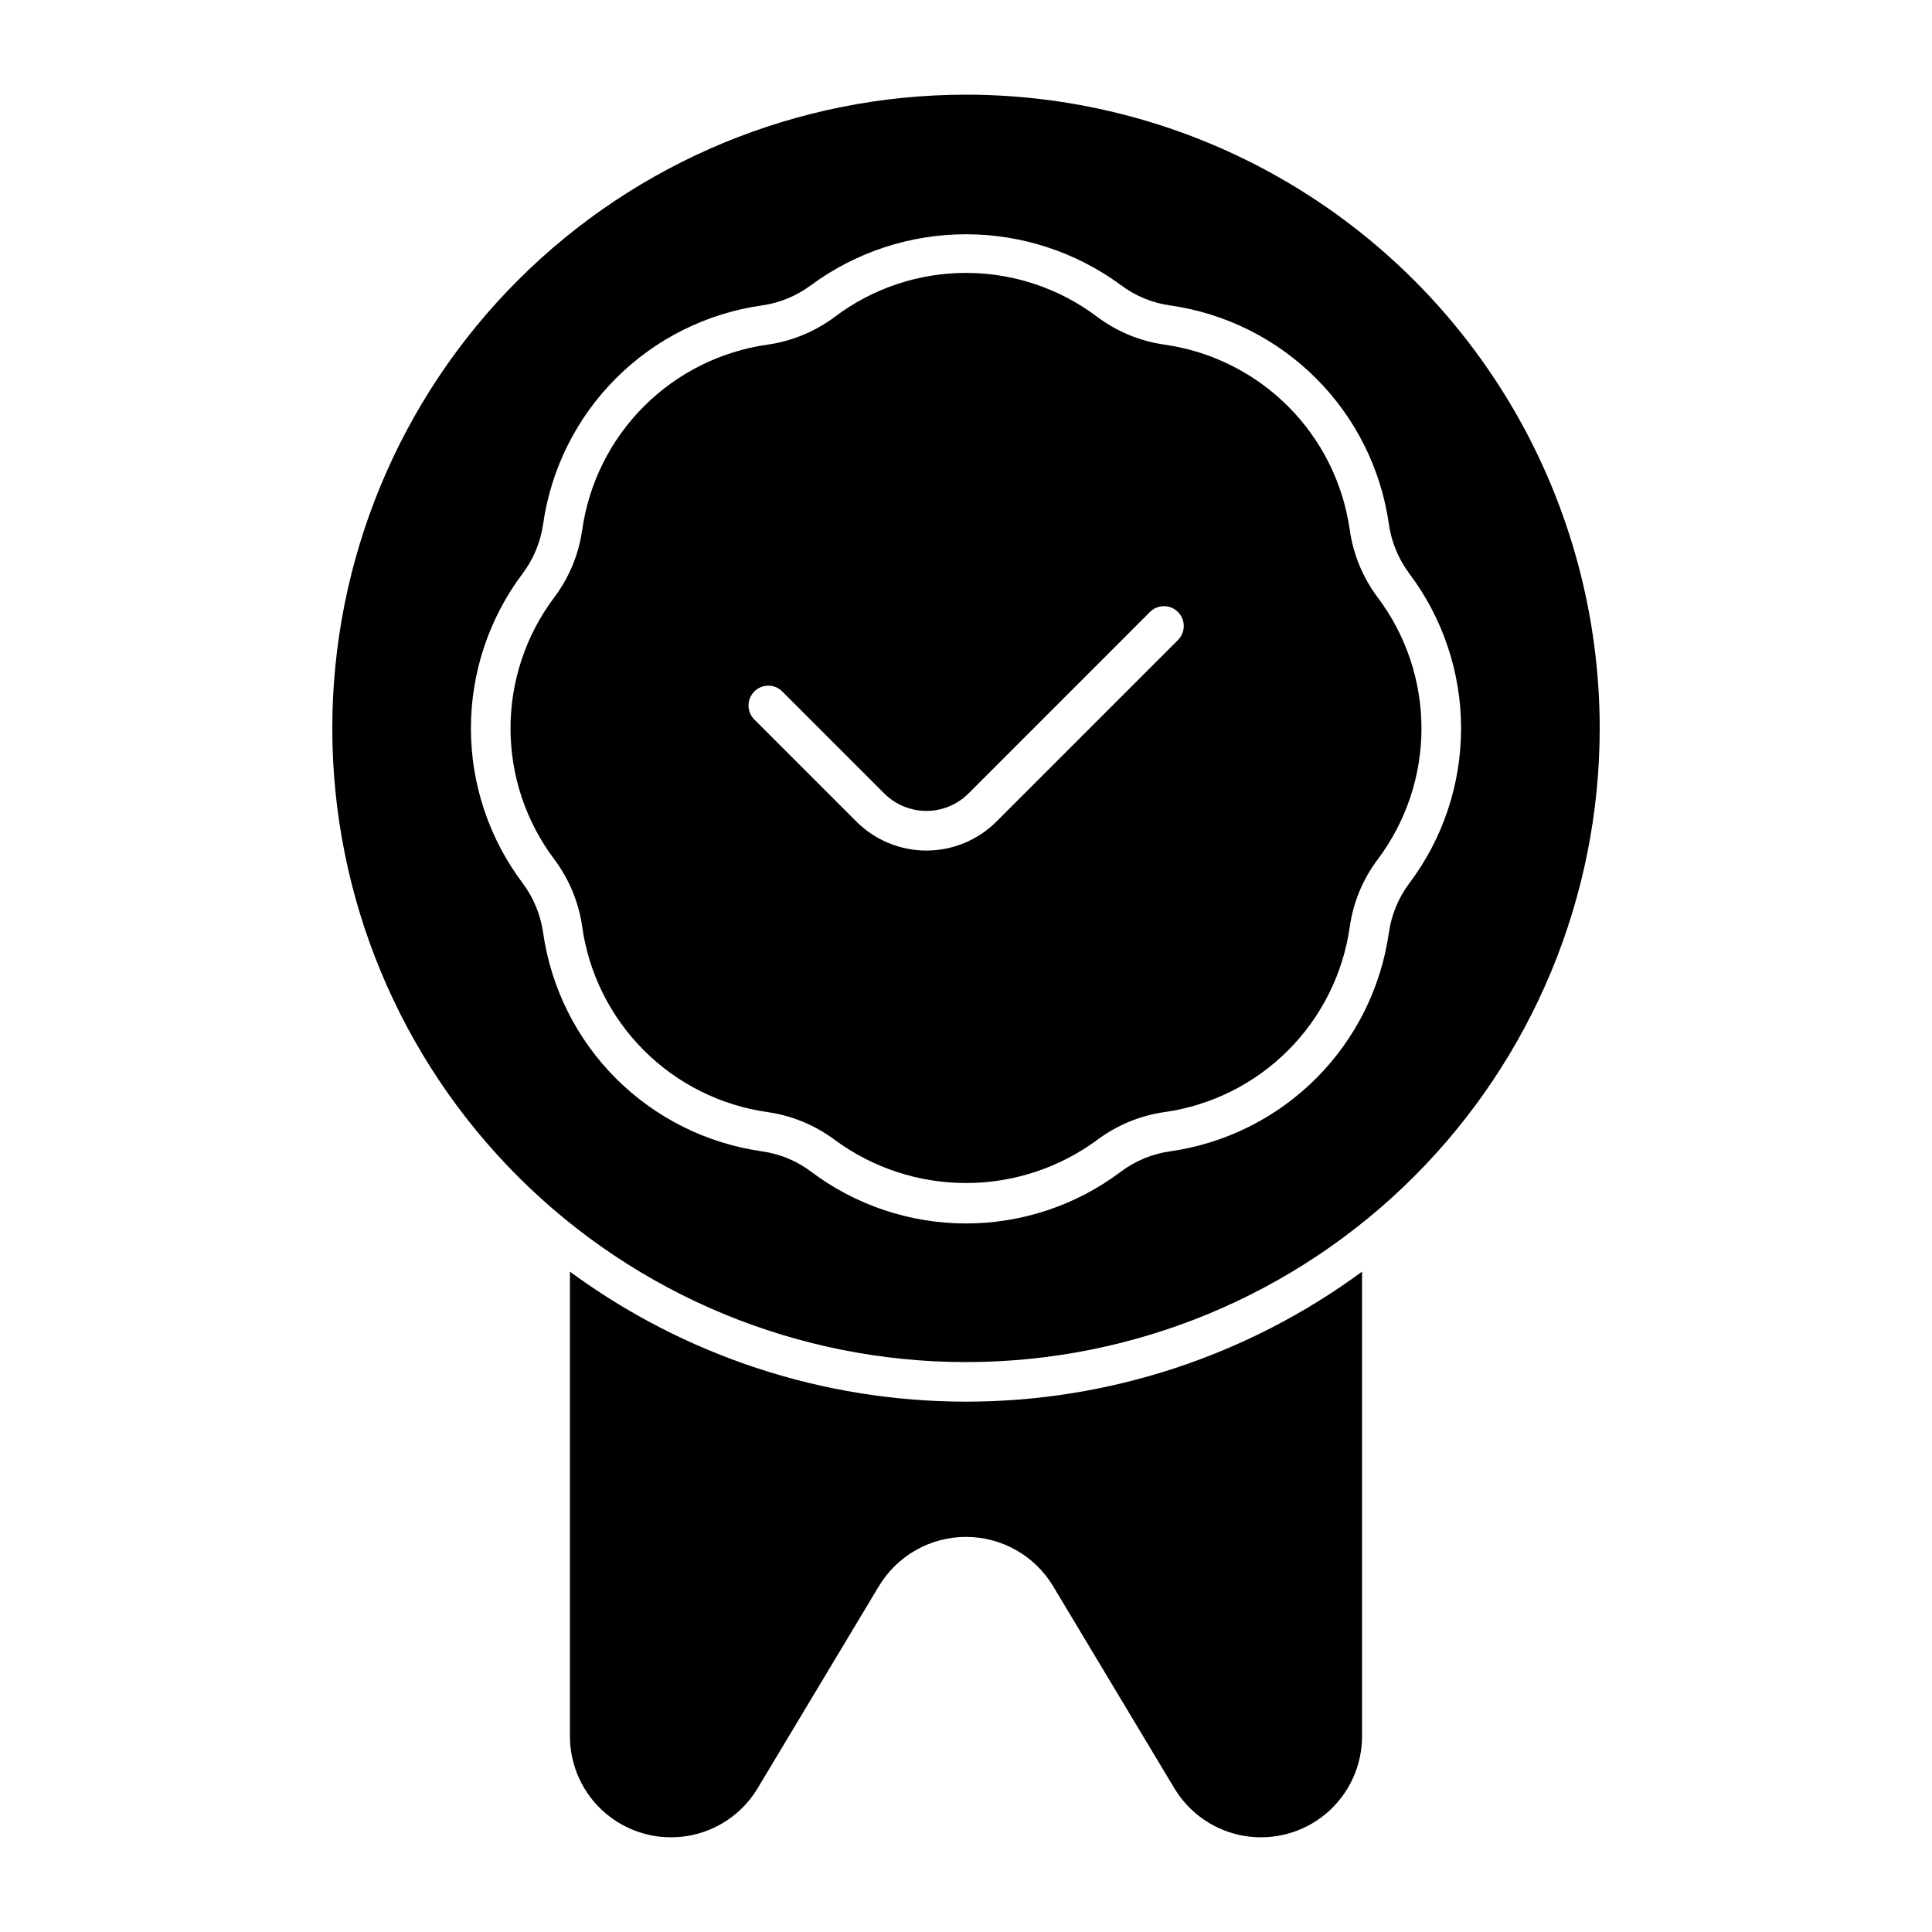 <?xml version="1.0" encoding="UTF-8"?>
<!-- Uploaded to: ICON Repo, www.svgrepo.com, Generator: ICON Repo Mixer Tools -->
<svg fill="#000000" width="800px" height="800px" version="1.1" viewBox="144 144 512 512" xmlns="http://www.w3.org/2000/svg">
 <g>
  <path d="m509.1 302.32c-3.941-5.25-6.488-11.41-7.402-17.906-1.762-12.395-7.5-23.879-16.348-32.73-8.852-8.848-20.336-14.586-32.73-16.348-6.504-0.918-12.668-3.473-17.918-7.422-10.004-7.523-22.184-11.594-34.703-11.594s-24.703 4.07-34.707 11.594c-5.25 3.949-11.414 6.504-17.918 7.422-12.391 1.762-23.879 7.5-32.727 16.348-8.852 8.852-14.59 20.336-16.352 32.73-0.914 6.5-3.469 12.664-7.418 17.906-7.523 10.008-11.59 22.191-11.586 34.711 0.004 12.52 4.078 24.695 11.602 34.699 3.941 5.25 6.488 11.41 7.402 17.906 1.762 12.395 7.5 23.879 16.352 32.73 8.848 8.852 20.336 14.59 32.727 16.348 6.504 0.922 12.668 3.477 17.918 7.426 10.062 7.391 22.219 11.375 34.707 11.375 12.484 0 24.641-3.984 34.703-11.375 5.25-3.949 11.414-6.504 17.918-7.426 12.395-1.758 23.879-7.496 32.73-16.348 8.848-8.852 14.586-20.336 16.348-32.73 0.914-6.5 3.469-12.66 7.422-17.906 7.519-10.008 11.586-22.188 11.582-34.707s-4.074-24.699-11.602-34.703zm-52.898 11.273-48.137 48.137c-4.922 4.914-11.598 7.676-18.555 7.676s-13.629-2.762-18.551-7.676l-27.145-27.145c-1.965-2.059-1.93-5.312 0.082-7.332 2.012-2.016 5.266-2.059 7.332-0.094l27.145 27.148c2.957 2.941 6.961 4.594 11.133 4.594 4.172 0 8.176-1.652 11.133-4.594l48.125-48.141c2.055-2.035 5.363-2.027 7.406 0.016 2.043 2.043 2.051 5.352 0.02 7.406z"/>
  <path d="m400 169.09c-44.543 0-87.258 17.691-118.75 49.188-31.496 31.492-49.188 74.211-49.188 118.75 0 44.539 17.691 87.254 49.188 118.75 31.492 31.496 74.207 49.188 118.75 49.188 44.539 0 87.254-17.691 118.75-49.188 31.496-31.492 49.188-74.207 49.188-118.75 0-29.48-7.758-58.441-22.496-83.969-14.742-25.531-35.941-46.73-61.473-61.469-25.527-14.742-54.488-22.5-83.965-22.5zm117.51 208.96h-0.004c-2.879 3.832-4.746 8.324-5.43 13.07-2.074 14.641-8.852 28.215-19.309 38.676-10.453 10.457-24.027 17.238-38.668 19.316-4.75 0.664-9.25 2.527-13.078 5.414-11.828 8.895-26.223 13.703-41.02 13.703-14.801 0-29.195-4.809-41.023-13.703-3.828-2.887-8.328-4.75-13.078-5.414-14.641-2.078-28.211-8.859-38.668-19.316-10.457-10.461-17.23-24.035-19.305-38.676-0.688-4.742-2.547-9.234-5.414-13.07-8.898-11.824-13.711-26.219-13.715-41.016-0.004-14.801 4.805-29.195 13.695-41.027 2.879-3.828 4.746-8.324 5.434-13.066 2.074-14.645 8.848-28.219 19.305-38.676 10.457-10.461 24.027-17.242 38.668-19.32 4.75-0.664 9.25-2.527 13.078-5.41 11.895-8.742 26.266-13.453 41.023-13.453 14.754 0 29.129 4.711 41.02 13.453 3.828 2.883 8.328 4.746 13.078 5.41 14.641 2.078 28.215 8.859 38.668 19.32 10.457 10.457 17.234 24.031 19.309 38.676 0.684 4.738 2.547 9.23 5.41 13.066 8.898 11.824 13.711 26.223 13.715 41.02 0.004 14.797-4.801 29.195-13.695 41.023z"/>
  <path d="m295.04 481v123.04c-0.027 7.875 3.414 15.363 9.41 20.473 5.992 5.106 13.93 7.316 21.703 6.043 7.773-1.273 14.59-5.906 18.637-12.664l32.117-53.531v0.004c4.871-8.109 13.633-13.07 23.094-13.07 9.457 0 18.223 4.961 23.09 13.07l32.117 53.531v-0.004c4.047 6.758 10.867 11.391 18.637 12.664 7.773 1.273 15.711-0.938 21.707-6.043 5.992-5.109 9.434-12.598 9.406-20.473v-123.04c-30.418 22.383-67.191 34.453-104.96 34.453s-74.543-12.07-104.96-34.453z"/>
 </g>
</svg>